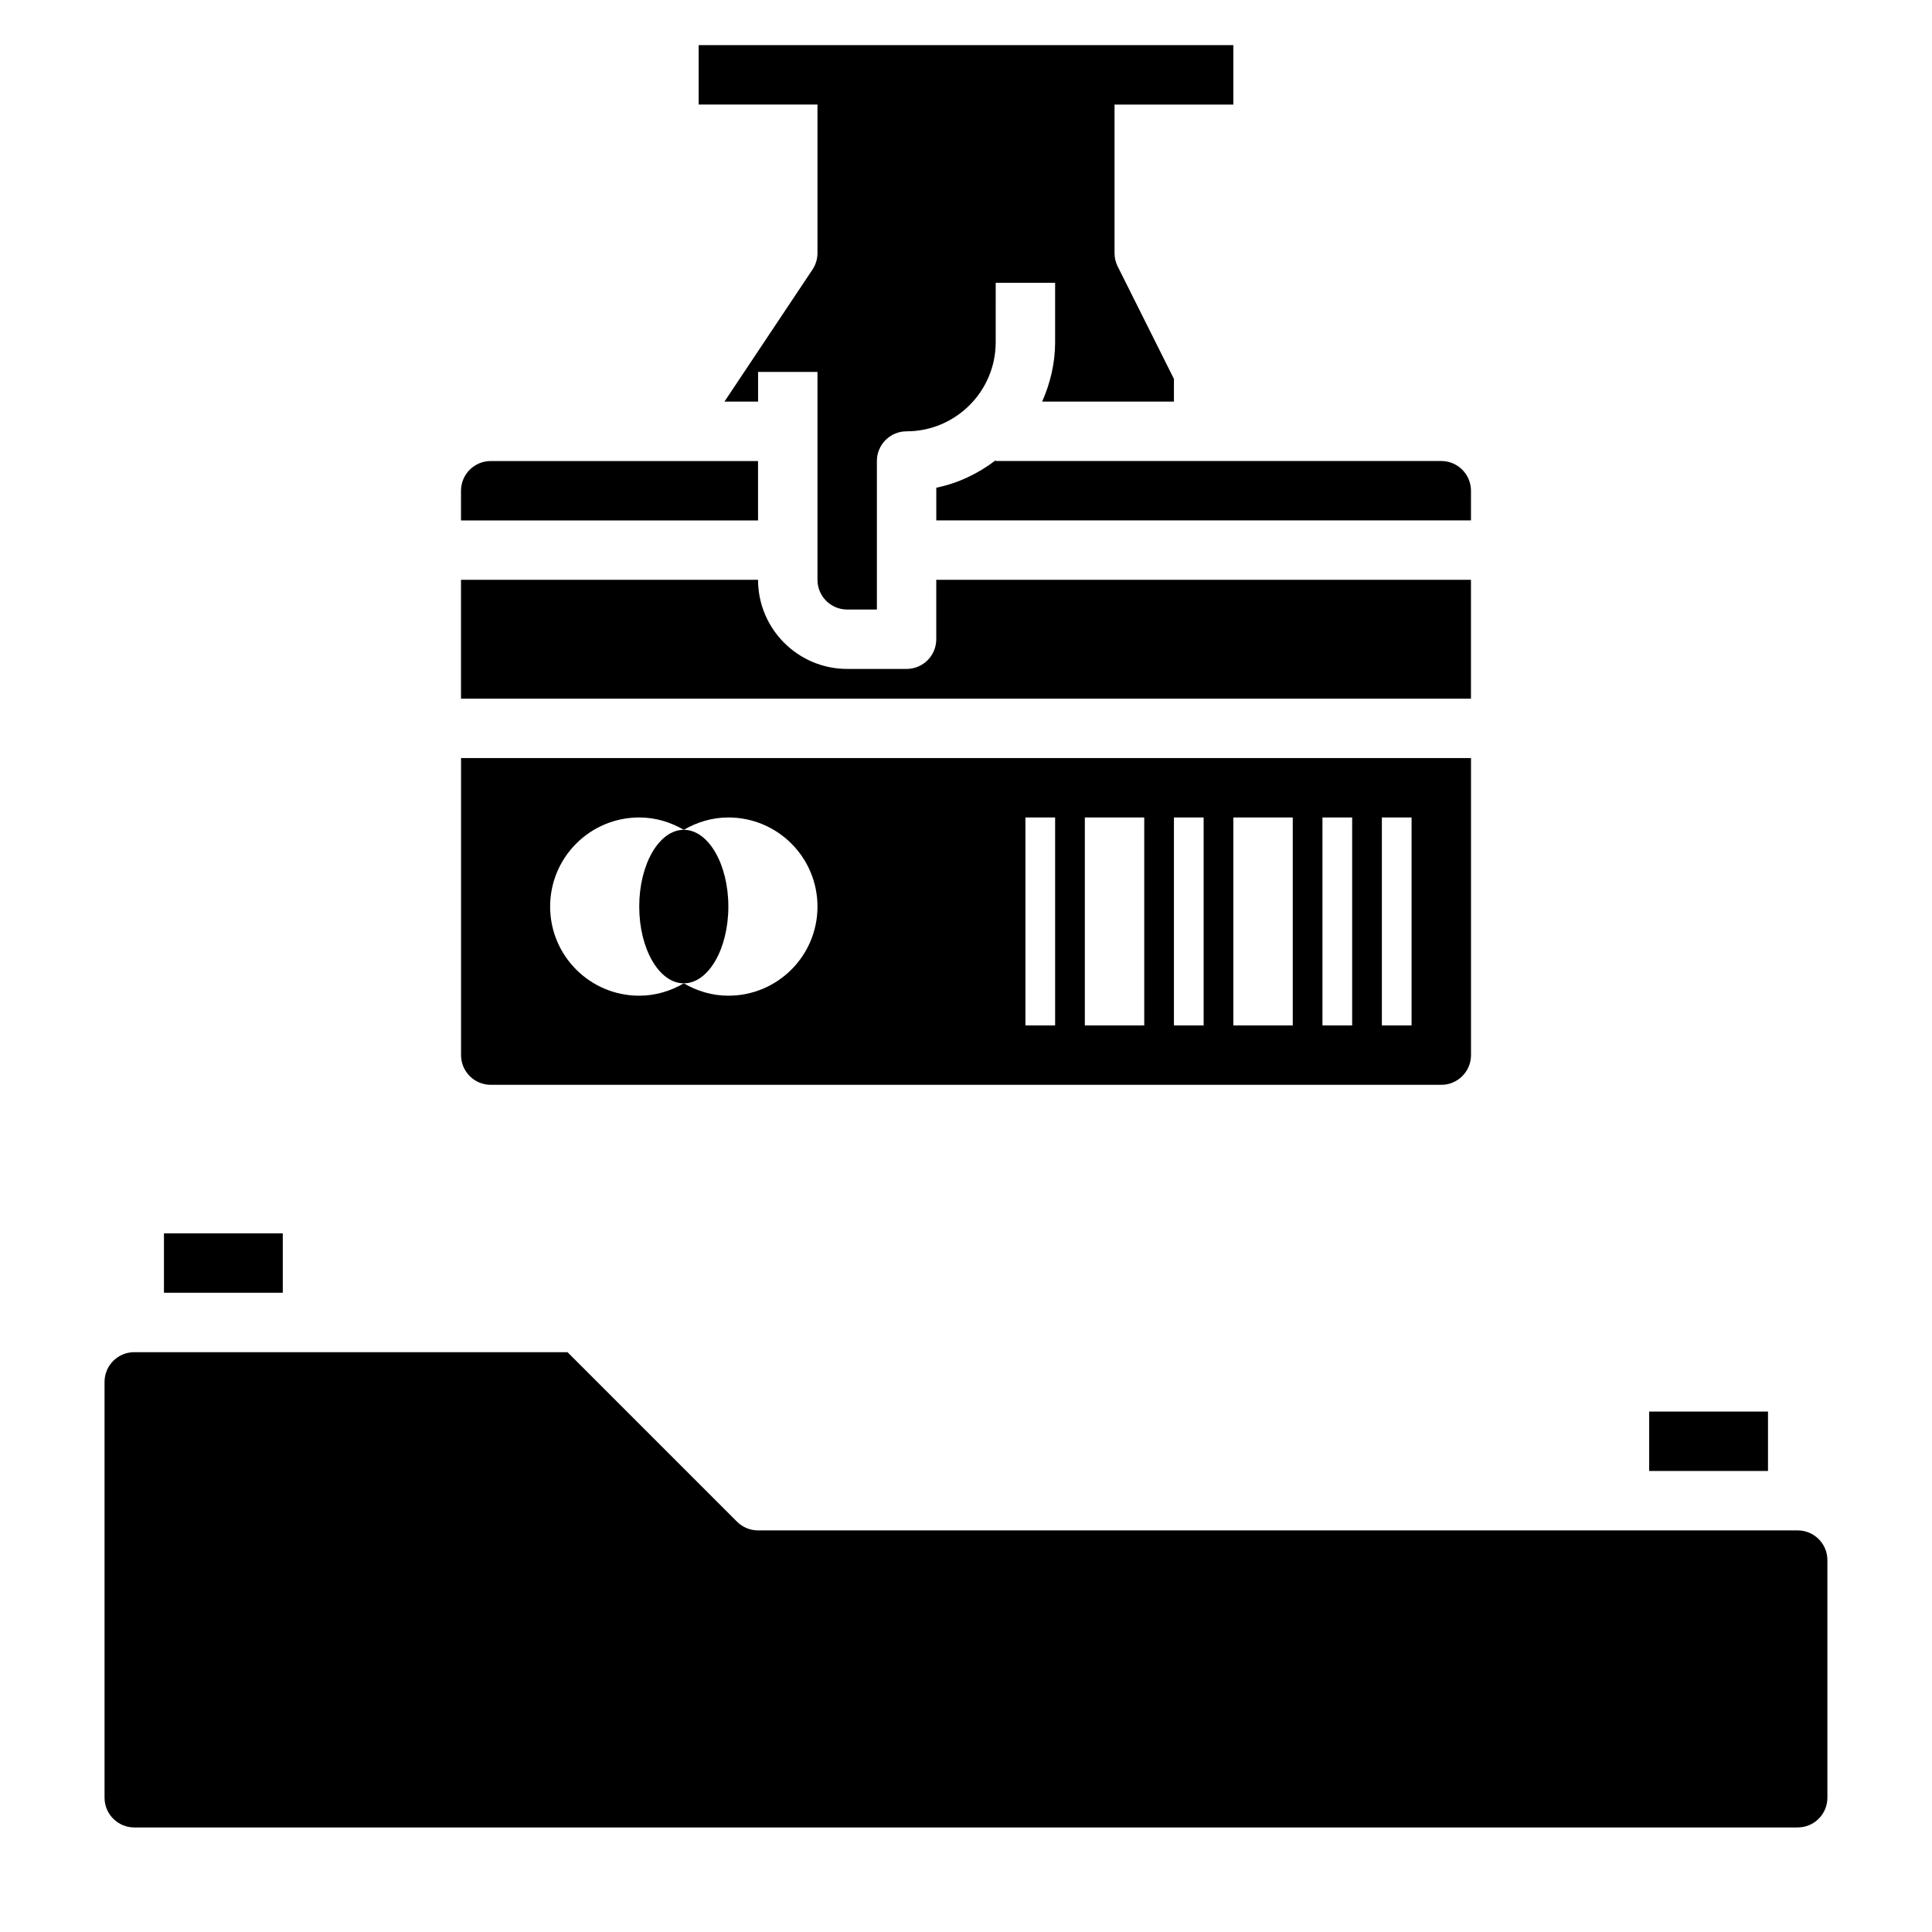<?xml version="1.0" encoding="UTF-8"?>
<!-- Uploaded to: SVG Repo, www.svgrepo.com, Generator: SVG Repo Mixer Tools -->
<svg fill="#000000" width="800px" height="800px" version="1.1" viewBox="144 144 512 512" xmlns="http://www.w3.org/2000/svg">
 <g>
  <path d="m344.89 266.18h-70.848c-4.336 0-7.871 3.527-7.871 7.871v7.871h78.719z"/>
  <path d="m337.02 384.25c0 11.234-5.289 20.344-11.809 20.344-6.523 0-11.809-9.109-11.809-20.344s5.285-20.34 11.809-20.34c6.519 0 11.809 9.105 11.809 20.34"/>
  <path d="m360.64 211.07c0 1.551-0.465 3.078-1.324 4.367l-23.328 34.992h8.91v-7.871h15.742v55.105c0 4.344 3.535 7.871 7.871 7.871h7.871v-39.359c0-4.352 3.527-7.871 7.871-7.871 13.02 0 23.617-10.598 23.617-23.617l0.004-15.746h15.742v15.742c0 5.621-1.301 10.902-3.434 15.742l34.922 0.004v-6.016l-14.918-29.828c-0.543-1.082-0.824-2.297-0.824-3.516v-39.359h31.488v-15.746h-141.7v15.742h31.488z"/>
  <path d="m407.87 265.98c-4.598 3.481-9.895 6.078-15.742 7.266l-0.004 8.668h141.7v-7.871c0-4.344-3.535-7.871-7.871-7.871h-118.08z"/>
  <path d="m274.05 431.49h251.91c4.336 0 7.871-3.527 7.871-7.871v-78.723h-267.65v78.719c0 4.348 3.531 7.875 7.871 7.875zm236.16-70.852h7.871v55.105h-7.871zm-15.746 0h7.871v55.105h-7.871zm-23.613 0h15.742v55.105h-15.742zm-15.746 0h7.871v55.105h-7.871zm-23.613 0h15.742v55.105h-15.742zm-15.746 0h7.871v55.105h-7.871zm-102.34 0c4.32 0 8.32 1.242 11.809 3.273 3.488-2.027 7.484-3.273 11.809-3.273 13.043 0 23.617 10.57 23.617 23.617 0 13.043-10.57 23.617-23.617 23.617-4.32 0-8.32-1.242-11.809-3.273-3.488 2.027-7.488 3.273-11.809 3.273-13.043 0-23.617-10.57-23.617-23.617 0-13.043 10.574-23.617 23.617-23.617z"/>
  <path d="m533.82 297.66h-141.7v15.742c0 4.352-3.527 7.871-7.871 7.871h-15.742c-13.02 0-23.617-10.598-23.617-23.617l-78.719 0.004v31.488h267.65z"/>
  <path d="m581.05 518.08h31.488v15.742h-31.488z"/>
  <path d="m187.45 470.85h31.488v15.742h-31.488z"/>
  <path d="m620.41 549.57h-275.52c-2.086 0-4.094-0.828-5.566-2.305l-44.926-44.926h-114.82c-4.336 0-7.871 3.527-7.871 7.871v110.21c0 4.344 3.535 7.871 7.871 7.871h440.83c4.344 0 7.871-3.527 7.871-7.871v-62.977c0.004-4.344-3.523-7.871-7.871-7.871z"/>
 </g>
</svg>